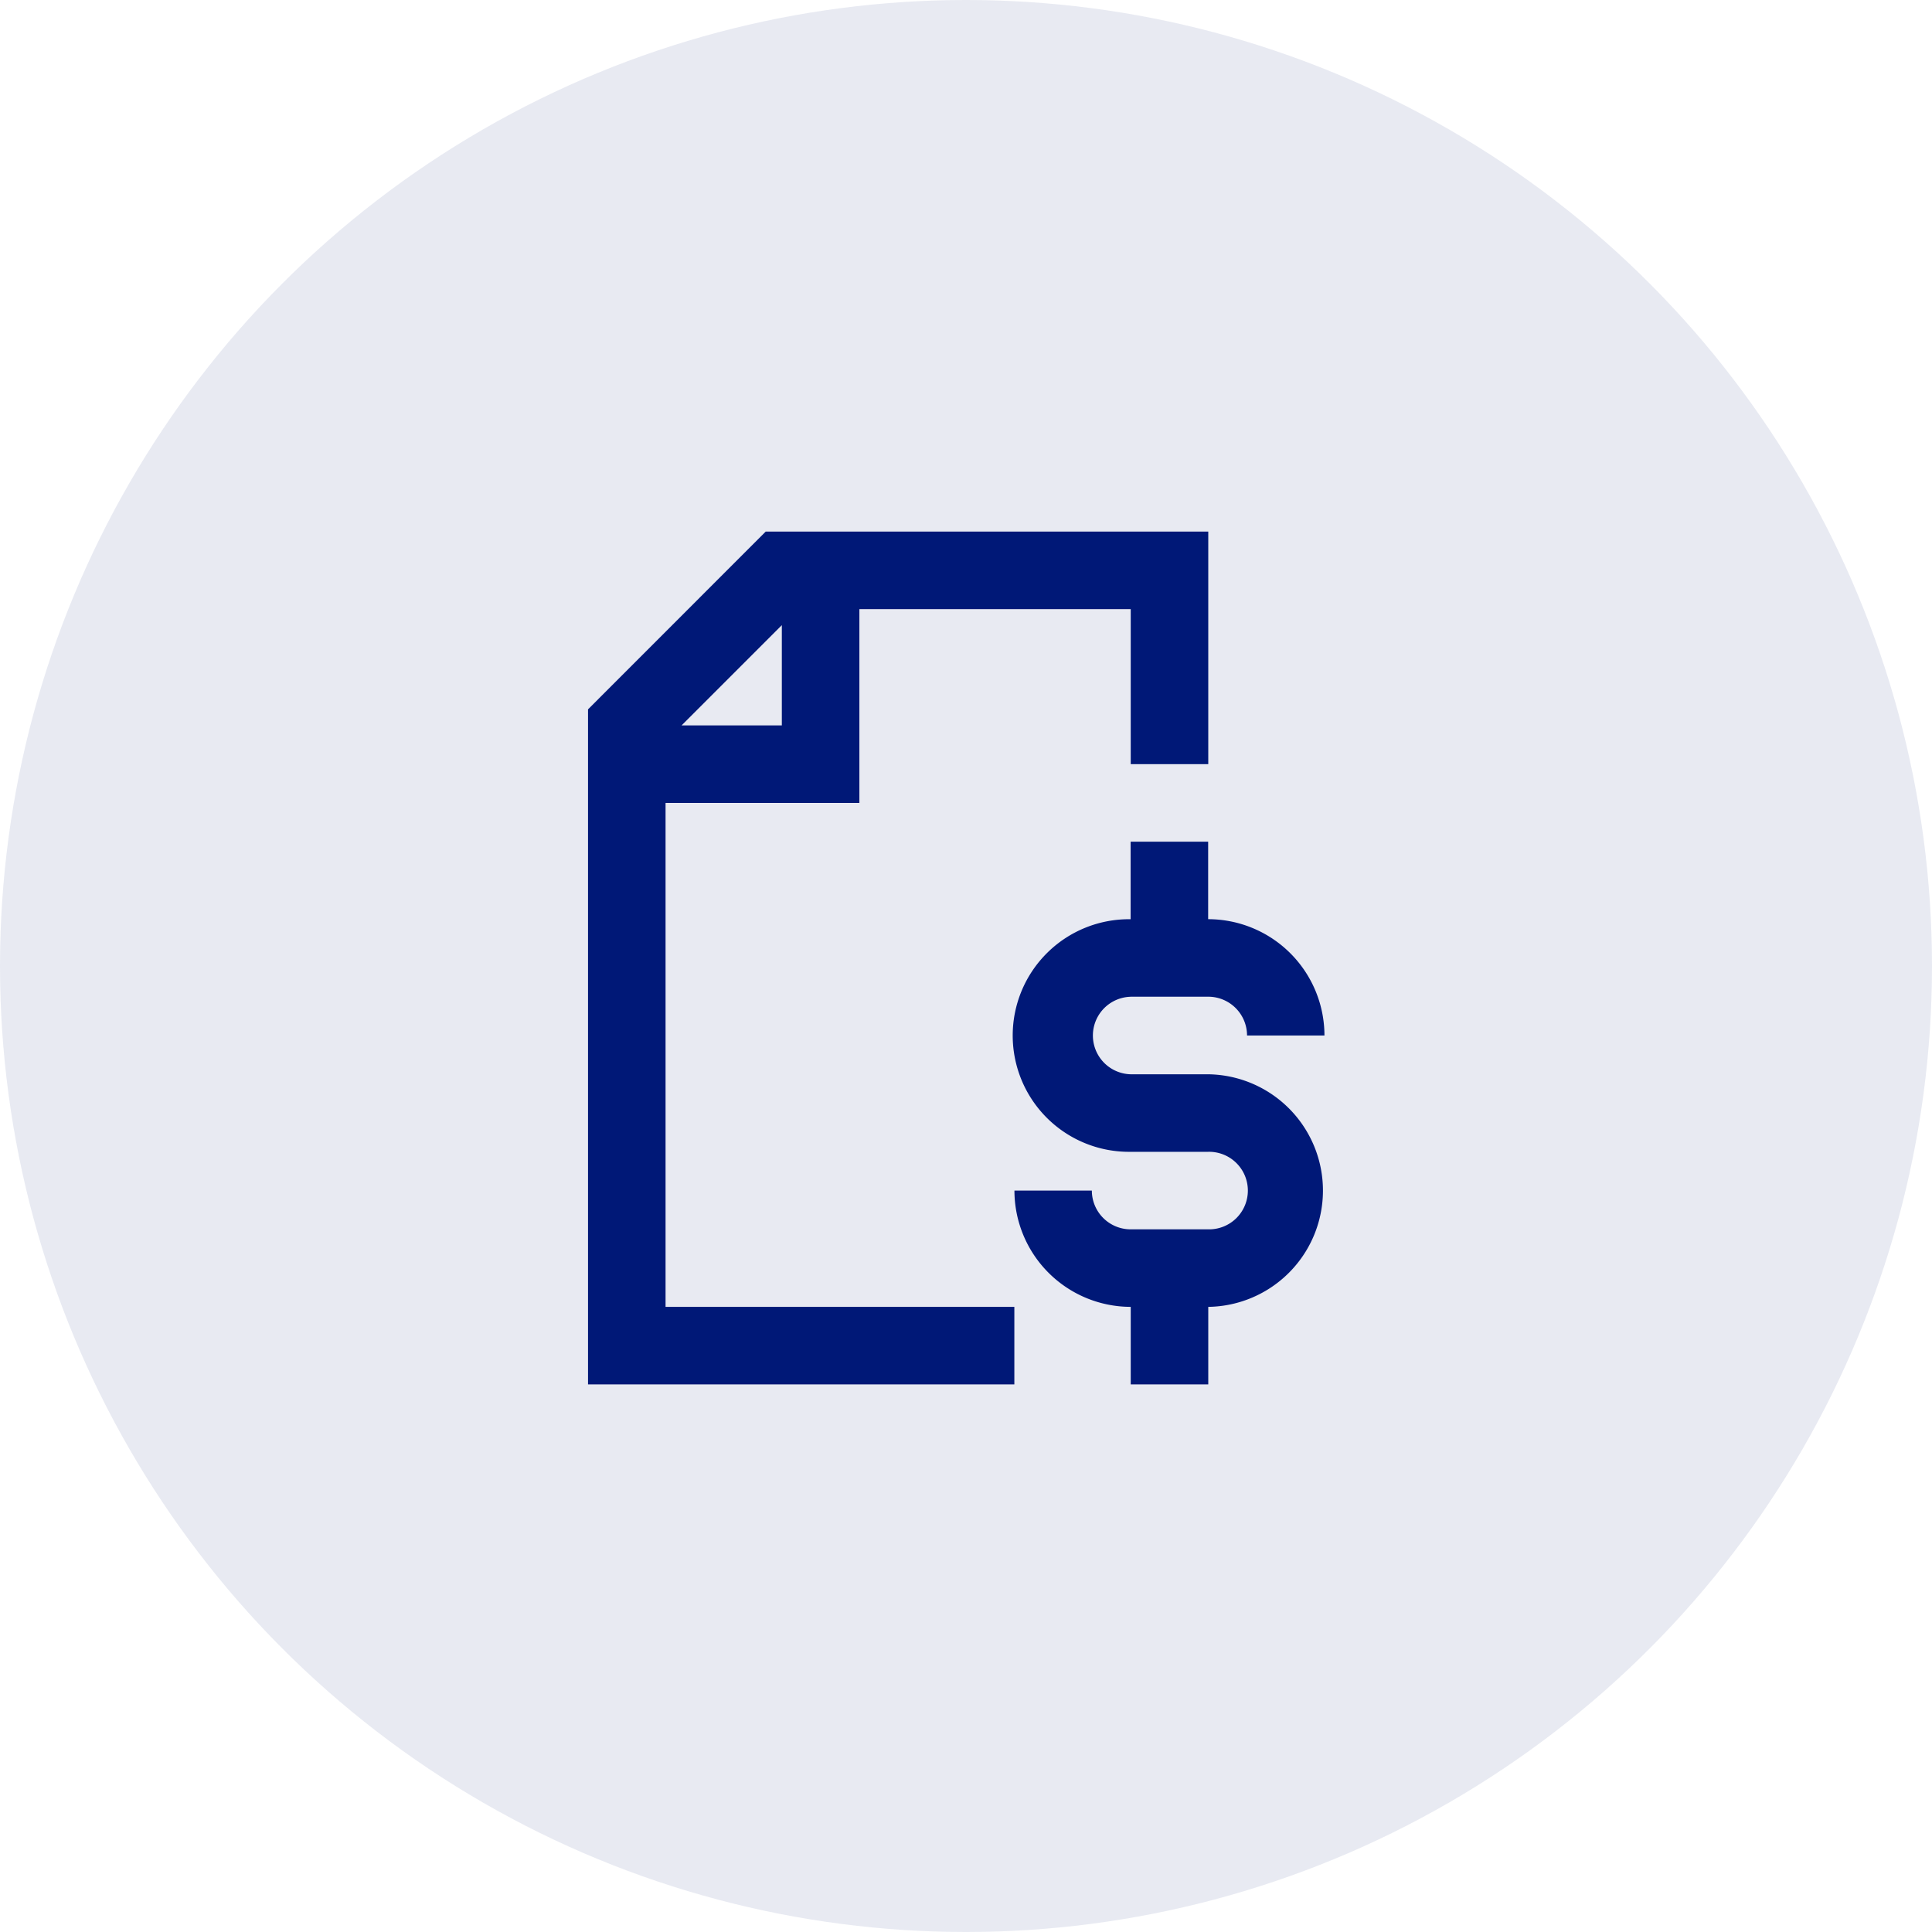 <svg xmlns="http://www.w3.org/2000/svg" width="86" height="86" viewBox="0 0 86 86">
  <g id="Group_7777" data-name="Group 7777" transform="translate(-324 -1489)">
    <g id="Group_7776" data-name="Group 7776" transform="translate(28 7)">
      <circle id="Ellipse_17" data-name="Ellipse 17" cx="43" cy="43" r="43" transform="translate(296 1482)" fill="#001877" opacity="0.09"/>
      <g id="Group_77" data-name="Group 77" transform="translate(-2533 -96)">
        <g id="Group_31" data-name="Group 31" transform="translate(2855.175 1601.663)">
          <path id="Path_86" data-name="Path 86" d="M403.177,495.9h3.451a1.727,1.727,0,0,1,1.726,1.726H411.8a5.183,5.183,0,0,0-5.177-5.177V489h-3.451v3.451a5.177,5.177,0,1,0,0,10.353h3.451a1.726,1.726,0,1,1,0,3.451h-3.451a1.727,1.727,0,0,1-1.726-1.726H398a5.183,5.183,0,0,0,5.177,5.177v3.451h3.451v-3.451a5.177,5.177,0,0,0,0-10.353h-3.451a1.726,1.726,0,0,1,0-3.451Z" transform="translate(-379.019 -475.196)" fill="#001877"/>
          <path id="Path_87" data-name="Path 87" d="M387,488.913v30.048h18.977V515.51H390.451V493.079h8.628v-8.628h12.079v6.9h3.451V481h-19.7Zm4.165.714,4.462-4.462v4.462Z" transform="translate(-387 -481)" fill="#001877"/>
        </g>
      </g>
    </g>
  </g>
</svg>
